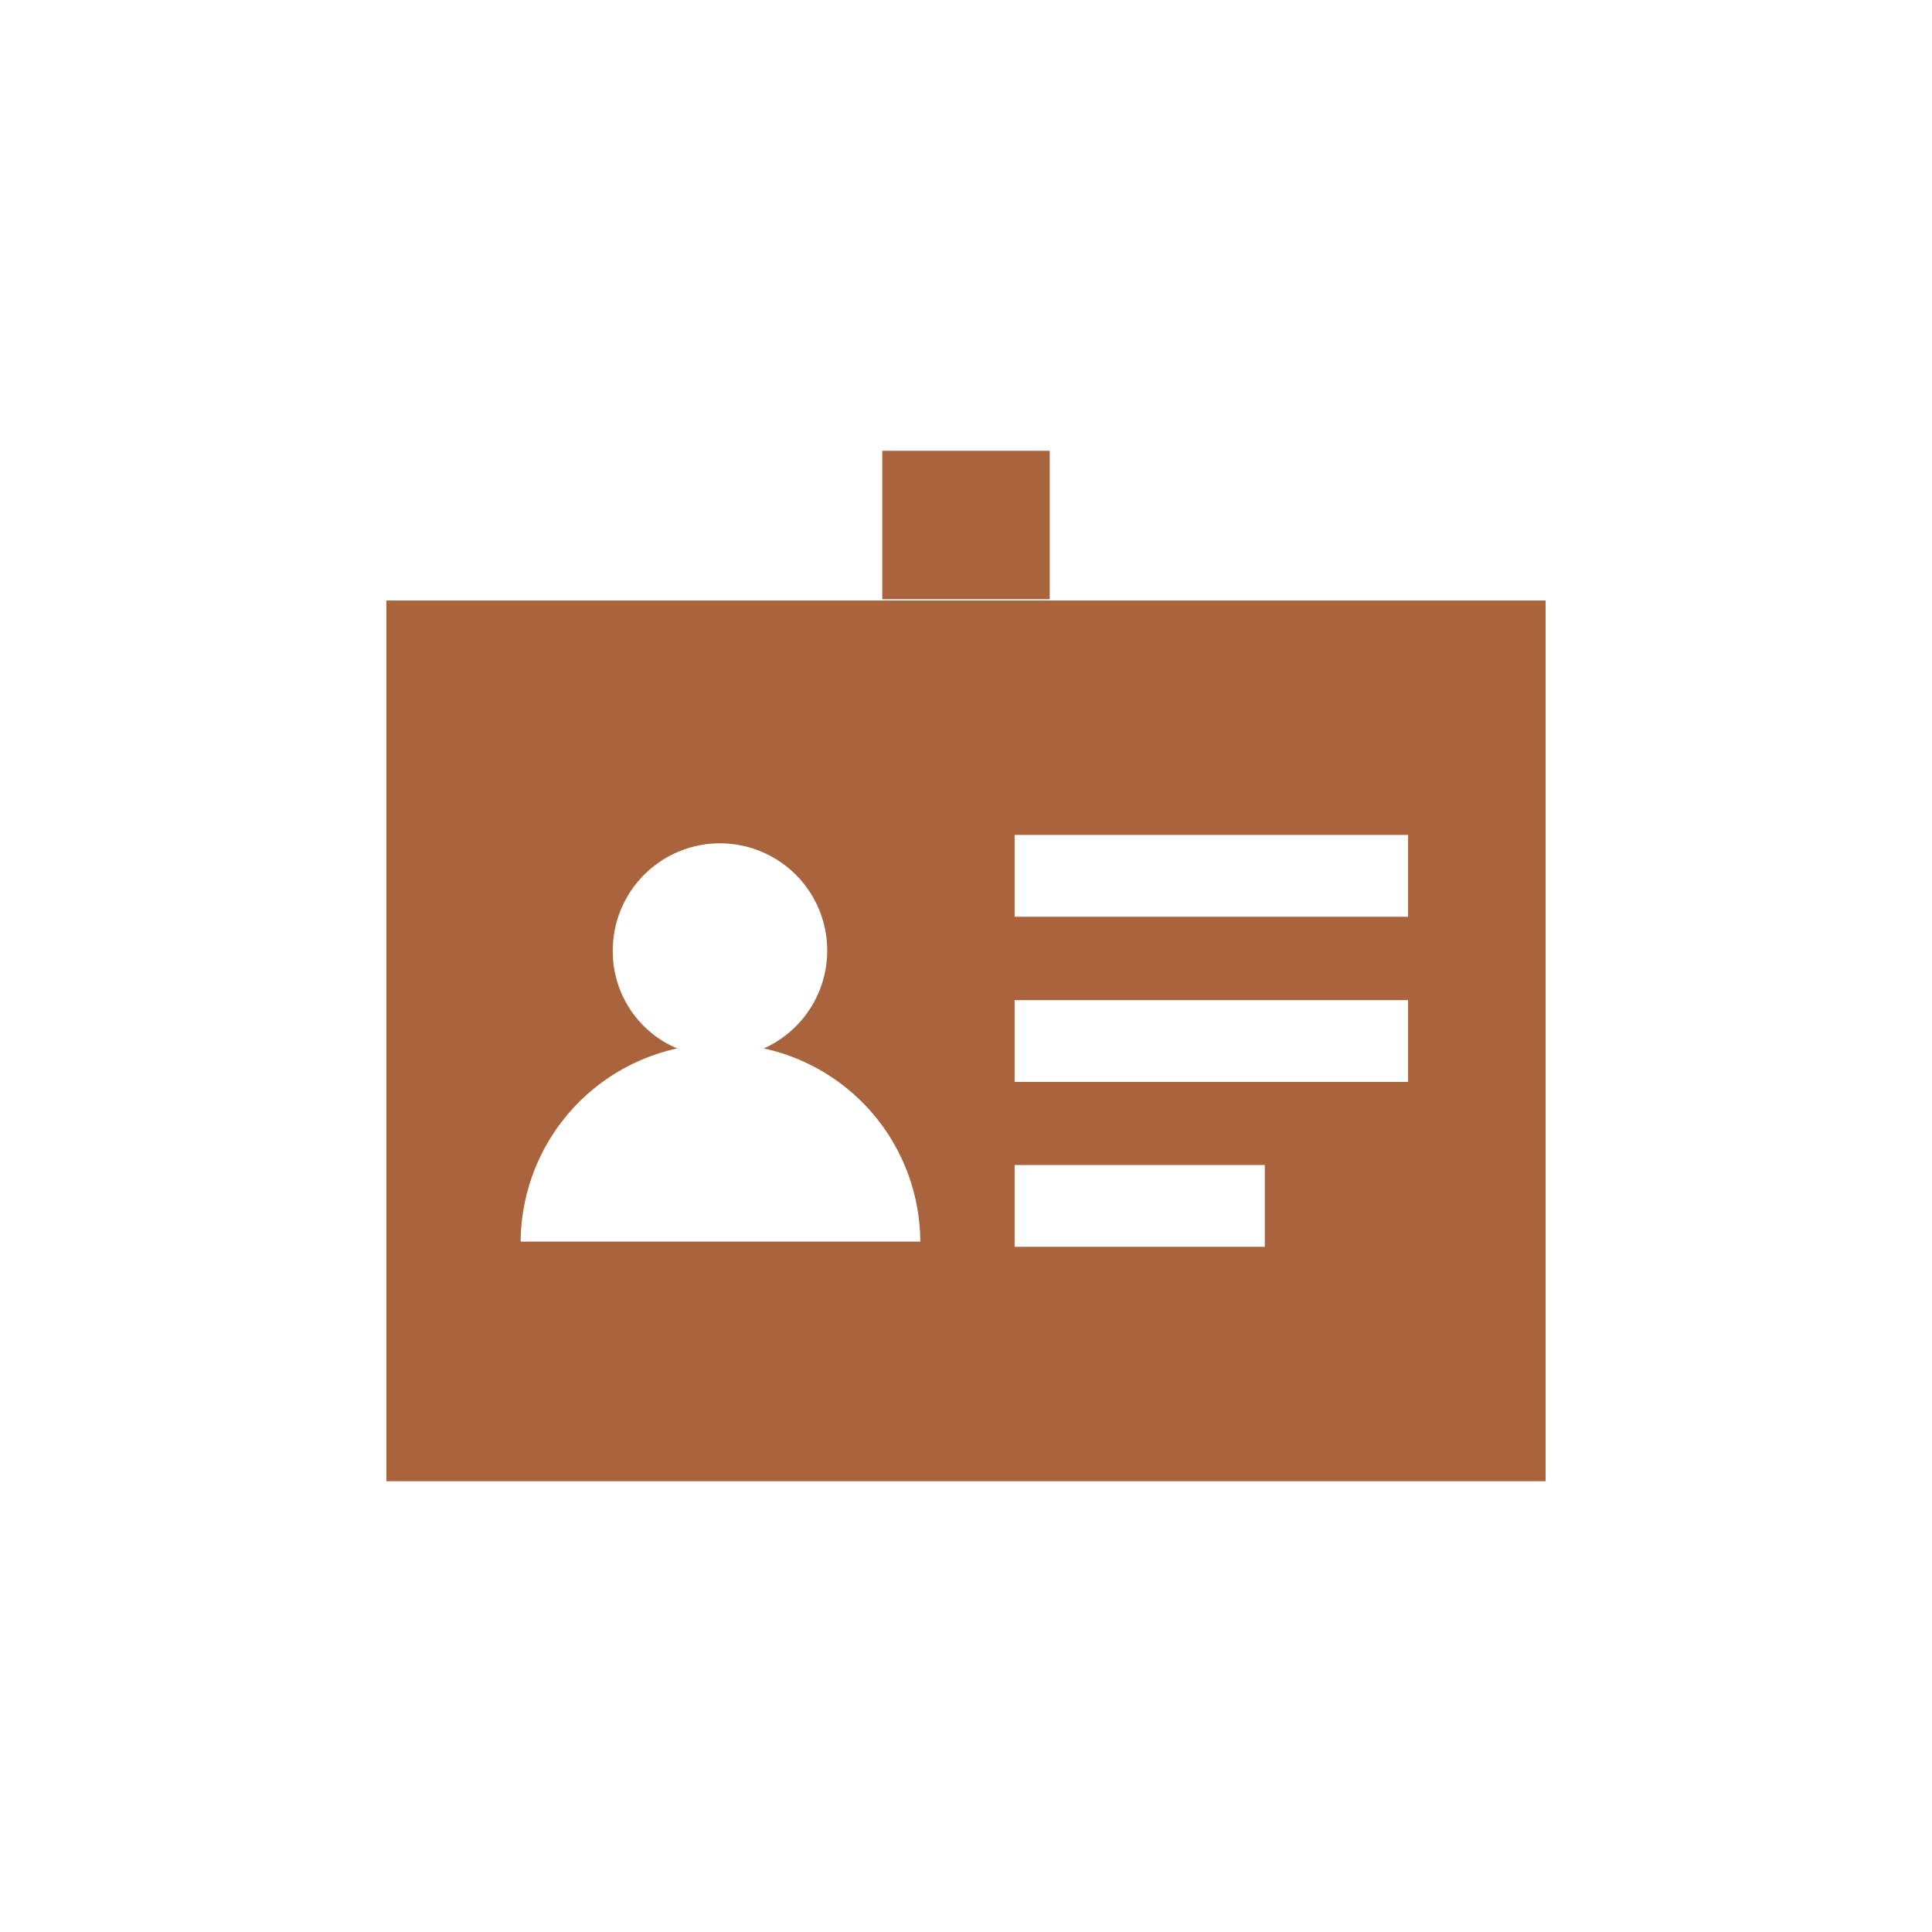 <svg data-name="Layer 1"
  xmlns="http://www.w3.org/2000/svg" viewBox="0 0 60 60">
  <defs>
    <style>.cls-1{fill:#a9643d;}</style>
  </defs>
  <path class="cls-1" d="M23.11,32.45h0Z"/>
  <path class="cls-1" d="M12,18.65V46H48V18.65Zm4.17,19.91a6.18,6.18,0,0,1,4.86-6h0a3.27,3.27,0,0,1-2-3,3.33,3.33,0,1,1,4.69,3,6.17,6.17,0,0,1,4.86,6Zm23.11.16H31.51V36.18h7.77Zm4.45-5.12H31.51V31.06H43.73Zm0-5.13H31.51V25.93H43.73Z"/>
  <polyline class="cls-1" points="28.91 18.61 27.4 18.61 27.4 14 32.6 14 32.6 18.61 31.09 18.61"/>
</svg>